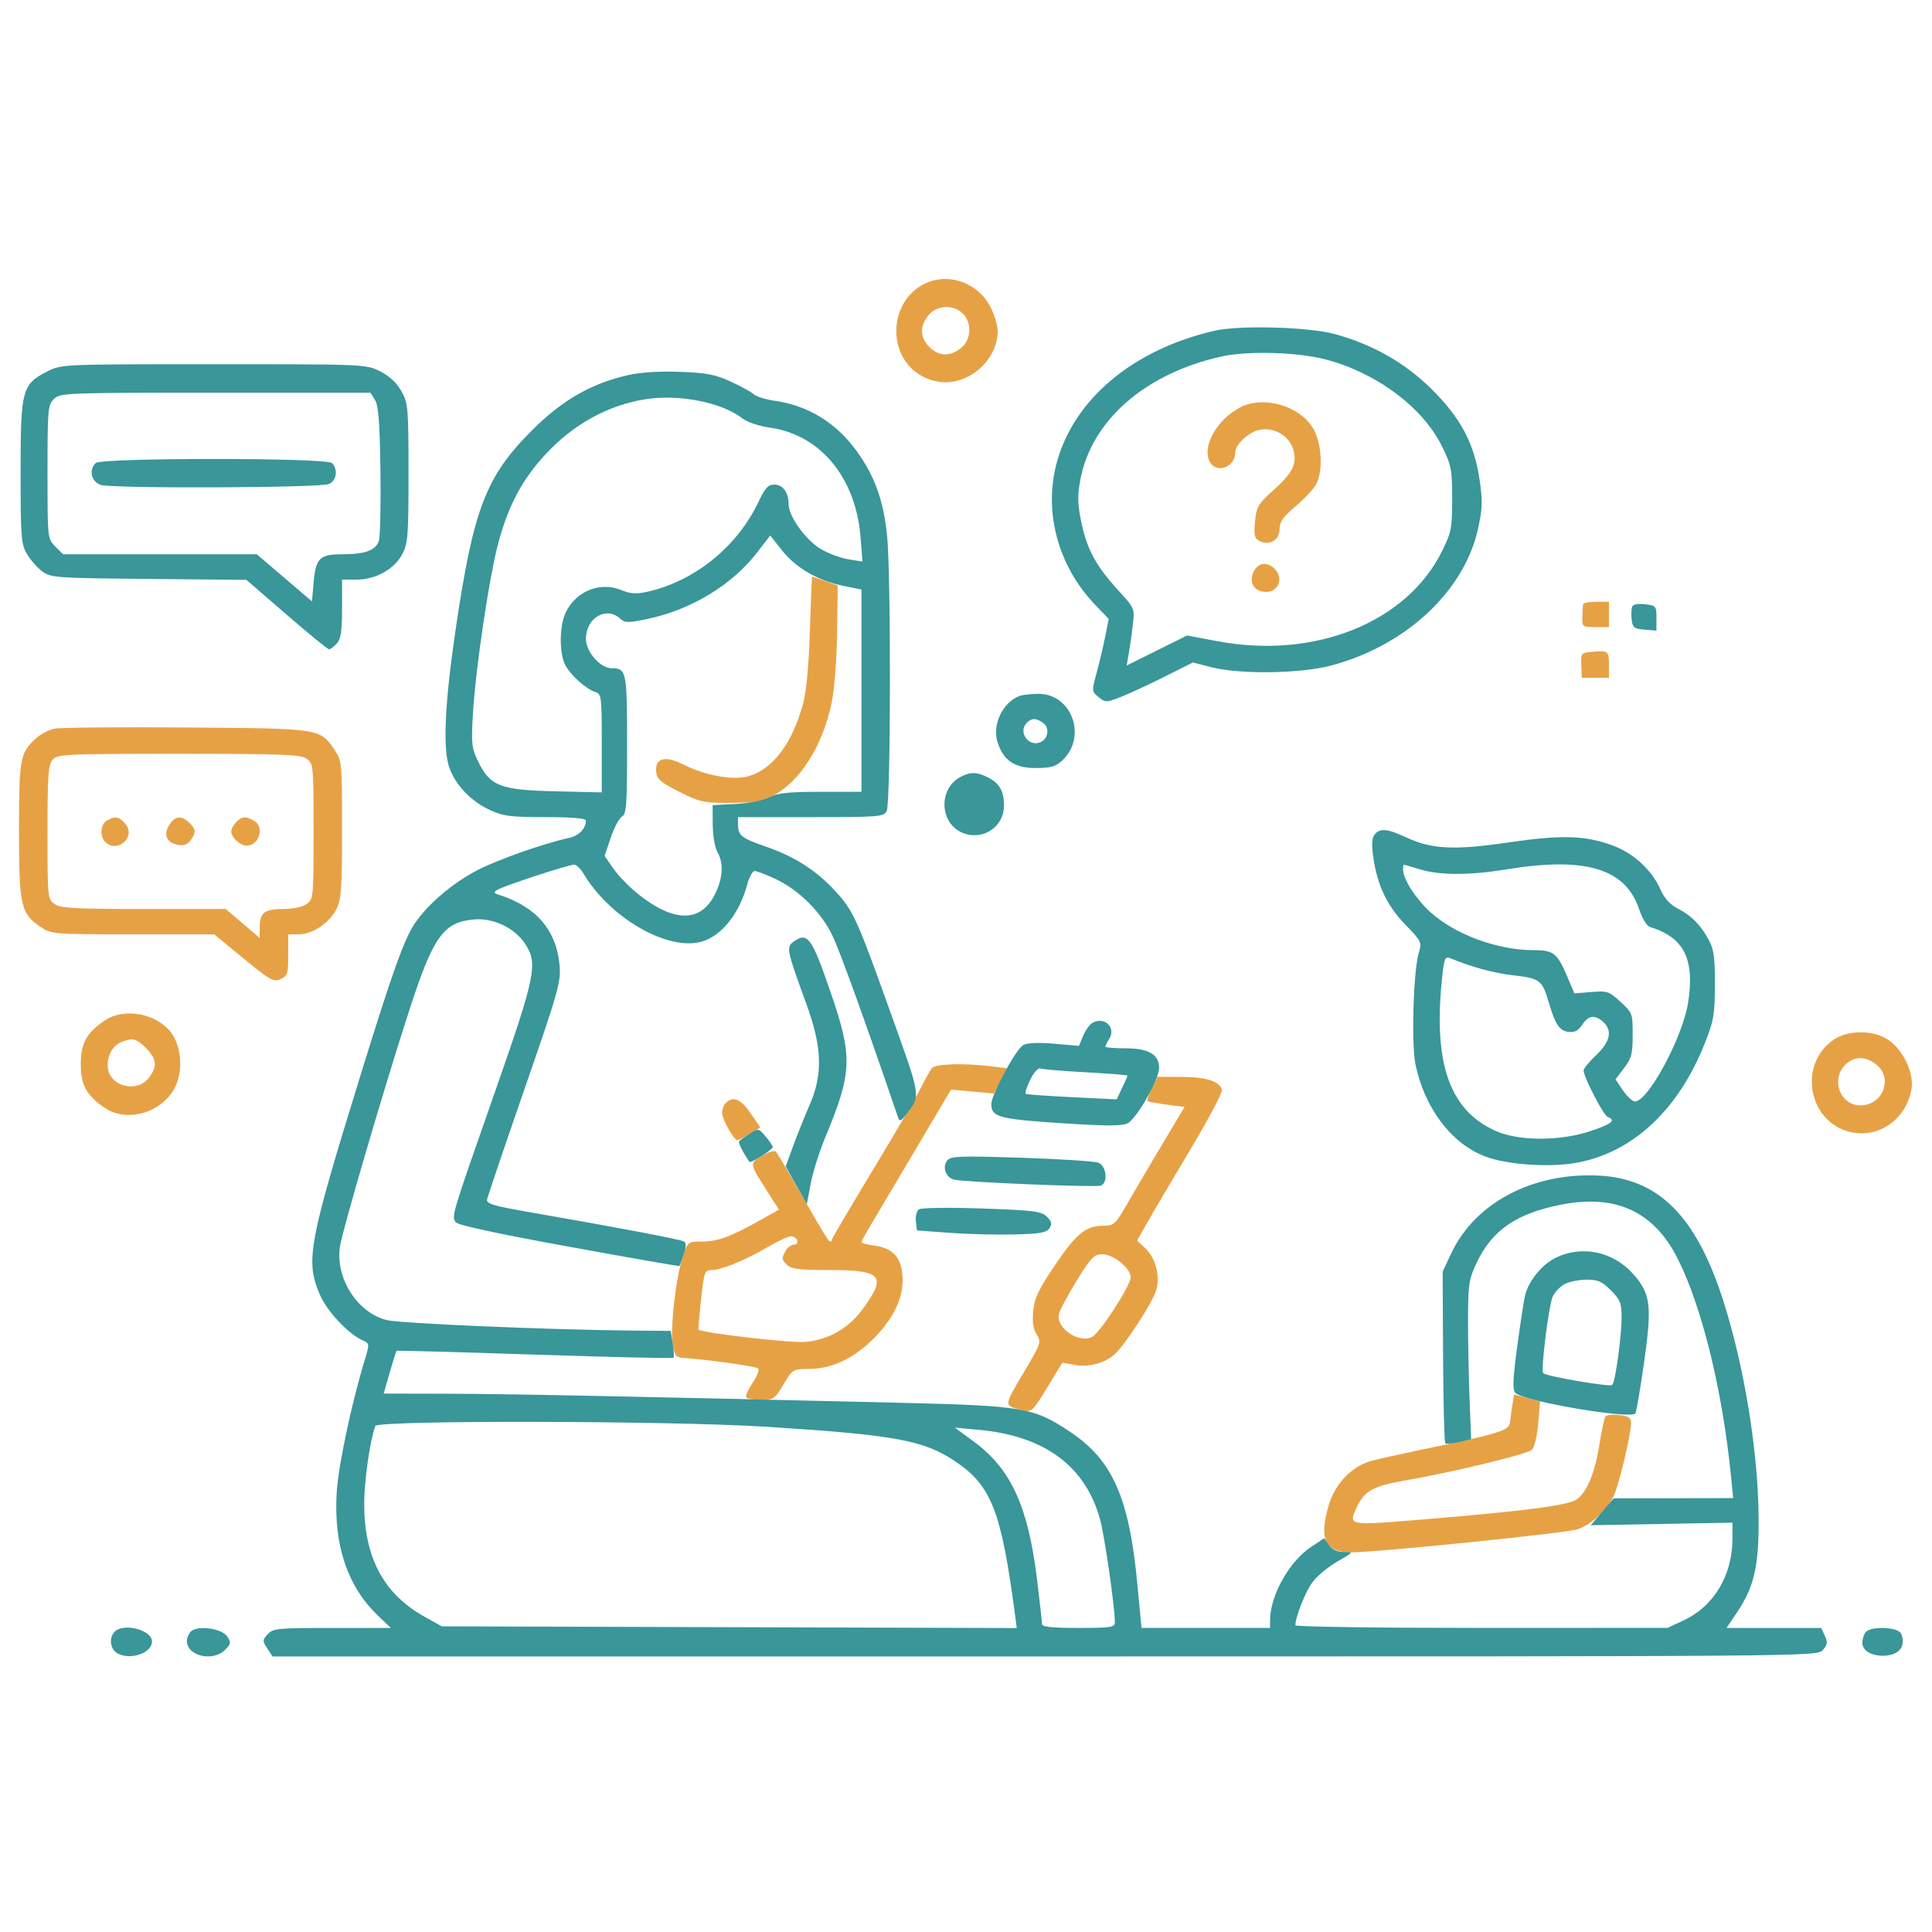 <svg version="1.2" xmlns="http://www.w3.org/2000/svg" viewBox="0 0 610 610" width="610" height="610">
	<style>
		.s0 { fill: #e7a145 } 
		.s1 { fill: #399699 } 
	</style>
	<path fill-rule="evenodd" class="s0" d="m312.75 96.97c1.24 2.45 2.25 5.84 2.25 7.53 0 9.29-9.37 17.42-18.51 16.05-8.01-1.2-13.49-7.72-13.49-16.05 0-6.92 3.92-12.95 10-15.38 7.34-2.92 16.06 0.54 19.75 7.85zm-19.68 2.66c-2.75 3.5-2.62 6.92 0.38 9.92 3 3 6.42 3.13 9.92 0.38 3.3-2.6 3.61-7.95 0.63-10.93-2.98-2.98-8.33-2.67-10.93 0.63zm121.66 35.87c2.62 4.68 3.04 13.11 0.87 17.31-0.77 1.49-3.7 4.65-6.5 7.01-4.02 3.39-5.1 4.93-5.1 7.27 0 3.45-3.25 5.33-6.37 3.69-1.56-0.82-1.79-1.81-1.37-6.12 0.45-4.74 0.93-5.53 6.09-10.15q5.59-5.01 6.22-8.12c1.27-6.36-4.39-11.91-10.88-10.67-3.42 0.65-7.69 4.63-7.69 7.16 0 4.84-6.25 6.87-8.17 2.65-2.22-4.87 2.49-13.09 9.67-16.87 7.46-3.93 19.12-0.5 23.23 6.84zm-12.3 44.07c3.21 3.21 0.93 7.92-3.52 7.26-3.24-0.48-4.56-3.11-3.13-6.25 1.34-2.93 4.28-3.38 6.65-1.01zm-146.04 2.44c0.06 0.01 1.91 0.65 4.11 1.43l4 1.4-0.2 14.92c-0.12 8.52-0.85 17.98-1.7 22.07-2.9 13.94-10.25 25.37-19.1 29.71-3.08 1.51-6.08 1.96-13.03 1.96-8.32 0-9.57-0.27-16-3.5-5.74-2.88-7.03-3.97-7.28-6.18-0.52-4.46 2.75-5.39 8.58-2.44 7.09 3.6 16.07 5.15 20.88 3.61 7.55-2.41 13.43-10.29 16.84-22.54 1.09-3.92 1.84-11.84 2.22-23.2 0.31-9.49 0.61-17.24 0.68-17.24zm247.61 7.99h4v8h-4.25c-4.15 0-4.25-0.08-4.15-3.25 0.05-1.79 0.17-3.59 0.25-4 0.08-0.41 1.95-0.75 4.15-0.75zm4 20.06v3.94h-8.58l-0.15-3.94c-0.16-3.86-0.08-3.95 3.53-4.27 4.99-0.43 5.2-0.26 5.2 4.27zm-449.1 19.63c42.69 0.33 42.12 0.24 46.85 7.26 2.16 3.22 2.25 4.19 2.25 24.95 0 18.57-0.25 22.09-1.75 25.08-2.22 4.41-7.57 8.02-11.9 8.02h-3.35v6.52c0 5.93-0.22 6.62-2.41 7.62-2.2 1-3.26 0.41-11.7-6.52l-9.29-7.62h-25.65c-25.01 0-25.74-0.06-29.05-2.27-6.35-4.24-6.9-6.65-6.9-30.53 0-22.82 0.28-24.33 5.34-29.06 1.39-1.3 4.02-2.68 5.84-3.06 1.83-0.38 20.6-0.56 41.72-0.39zm-42.25 10.14c-1.42 1.58-1.65 4.7-1.65 22.94 0 20.69 0.04 21.15 2.22 22.67 1.88 1.31 6.3 1.56 28.15 1.56h25.91l5.36 4.58 5.36 4.57v-3.37c0-4.6 1.52-5.78 7.48-5.78 2.97 0 5.99-0.64 7.3-1.56 2.18-1.52 2.22-1.97 2.22-22.94 0-20.97-0.04-21.42-2.22-22.94-1.92-1.35-7.46-1.56-40.35-1.56-35.66 0-38.23 0.12-39.78 1.83zm22.85 20.17c3.69 4.07-2.42 9.68-6.3 5.8-1.77-1.77-1.46-5.55 0.55-6.72 2.57-1.5 3.73-1.31 5.75 0.92zm20.52 0.02c1.58 1.58 1.8 2.45 1 3.95-1.43 2.67-2.76 3.31-5.47 2.63-3.1-0.78-3.95-3.34-2.05-6.24 1.89-2.89 3.87-2.99 6.52-0.34zm20.05-0.98c3.54 1.89 1.87 7.96-2.2 7.96-2.06 0-4.87-2.6-4.87-4.5 0-0.75 0.71-2.06 1.57-2.93 1.84-1.84 2.87-1.94 5.5-0.53zm-25.87 67.24c3.26 4.58 3.62 12.49 0.8 17.51-4.37 7.77-15.09 10.67-22.01 5.96-5.68-3.87-7.49-7.19-7.49-13.75 0-6.56 1.81-9.88 7.49-13.75 6.27-4.27 16.72-2.28 21.21 4.03zm541.9 1.97c4.75 3.15 8.28 10.53 7.43 15.56-1.51 8.96-9.3 15.02-17.84 13.87-14.3-1.91-18.7-21.23-6.69-29.43 4.54-3.1 12.42-3.1 17.1 0zm-557.78 0.76c-2.64 1.06-4.32 3.95-4.32 7.42 0 6.3 8.93 9.02 12.93 3.94 2.82-3.59 2.6-5.99-0.85-9.45-3.08-3.07-4.2-3.35-7.76-1.91zm544.79 6.74c-5.29 4.39-2.43 13.25 4.27 13.25 7.14 0 10.46-8.62 4.99-12.93-3.22-2.53-6.46-2.64-9.26-0.32zm-270.41 0.89l5.2 0.63-2.04 4-2.04 4-6.77-0.63-6.77-0.63-12.29 20.75c-6.75 11.4-13.12 22.14-14.14 23.86-1.02 1.71-1.85 3.34-1.85 3.62 0 0.27 1.91 0.75 4.25 1.07 6.04 0.81 8.75 4.22 8.74 11-0.01 6.44-3.69 13.31-10.45 19.55-6.01 5.53-12.28 8.29-18.99 8.35-5.25 0.05-5.32 0.09-8.17 4.9-2.71 4.56-3.13 4.85-7.07 4.87-2.31 0.01-4.42-0.35-4.71-0.81-0.28-0.46 0.64-2.53 2.05-4.6 1.4-2.07 2.17-4.11 1.7-4.52-0.74-0.67-15.98-2.8-23.57-3.3-2.42-0.16-2.8-0.68-3.4-4.68-0.79-5.27 1.11-21.22 3.29-27.61 1.49-4.38 1.6-4.46 5.96-4.46 4.93 0 8.89-1.44 18.09-6.58l6.22-3.48-3.32-5.22c-6.12-9.62-6.06-9.29-2.04-11.77 2.01-1.24 3.93-1.82 4.4-1.33 0.45 0.49 4.29 6.96 8.53 14.38 8.59 15.03 8.58 15.02 9.23 13.19 0.26-0.71 6.1-10.61 12.98-22 6.89-11.38 13.64-22.94 15.01-25.69 1.37-2.75 2.94-5.56 3.5-6.25 1.1-1.36 9.82-1.65 18.47-0.61zm52.67 3.36l7.57 0.01c7.93 0.02 12.33 1.44 12.85 4.16 0.18 0.89-4.36 9.43-10.07 18.98-5.71 9.54-11.8 19.87-13.53 22.94l-3.16 5.59 2.5 2.35c3.4 3.19 4.91 9.1 3.46 13.52-1.39 4.2-9.84 17.17-13.1 20.1-3.12 2.82-8.52 4.18-12.88 3.25-1.92-0.41-3.56-0.67-3.64-0.57-0.08 0.09-2.26 3.66-4.83 7.92-4.35 7.19-4.88 7.7-7.36 7.1-6.39-1.55-6.39-1.13-0.12-11.71 5.61-9.48 5.78-9.95 4.27-12.27-1.12-1.7-1.44-3.87-1.1-7.43 0.39-4.08 1.66-6.77 6.76-14.34 6.78-10.08 9.86-12.6 15.37-12.6 3.36 0 3.78-0.4 7.74-7.25 2.3-3.99 7.27-12.42 11.04-18.75l6.86-11.5-5.65-0.73c-3.11-0.41-5.83-0.91-6.04-1.13-0.22-0.22 0.38-2.02 1.33-4.02zm-128.37 11.49l3.08 4.49-3.29 2.01c-1.81 1.1-3.59 2.01-3.96 2.01-1.13 0.01-4.83-6.62-4.83-8.66 0-1.07 0.54-2.48 1.2-3.14 2.25-2.24 4.7-1.2 7.8 3.29zm5.5 42.19c-7.23 4.24-14.74 7.32-17.86 7.32-2.14 0-2.35 0.58-3.29 9.25-0.55 5.09-0.92 9.38-0.81 9.53 0.69 1.03 29 4.31 33.71 3.91 7.35-0.63 13.73-4.31 18.24-10.5 7.56-10.39 6-12.19-10.61-12.19-9.33 0-12.06-0.32-13.31-1.57-1.86-1.86-1.87-1.99-0.53-4.49 0.57-1.07 1.73-1.94 2.58-1.94 1.91 0 1.27-2.43-0.7-2.67-0.78-0.09-4.12 1.41-7.42 3.35zm97.52 10.57c-2.8 4.54-5.35 9.29-5.68 10.56-1.11 4.39 6.31 9.52 10.52 7.27 2.54-1.36 12.14-16.23 12.14-18.8 0-2.86-5.47-7.28-9.02-7.28-2.52 0-3.5 1.02-7.96 8.25zm138.02 36.04l4.11 1.1 4.1 1.09-0.58 6.93c-0.32 3.88-1.2 7.55-1.98 8.33-1.38 1.39-24.52 6.98-40.44 9.77-9.54 1.68-12.44 3.26-14.73 8.09-2.92 6.16-3.14 6.12 19.98 4.21 32.43-2.67 46.32-4.46 49.17-6.32 3.34-2.19 5.88-8.28 7.36-17.62 0.67-4.2 1.49-8.06 1.84-8.59 0.35-0.53 2.32-0.76 4.38-0.51 3.04 0.37 3.75 0.86 3.73 2.59-0.04 3.64-3.81 19.49-5.48 23-2.13 4.5-7.24 9.17-11.5 10.51-3.86 1.23-63.56 7.29-71.49 7.26-8.2-0.03-10.15-4.23-6.95-15 2-6.73 7.45-12.34 13.51-13.91 2.44-0.63 9.16-2.13 14.93-3.33 25.83-5.35 28.48-6.17 28.77-8.89 0.15-1.37 0.5-3.89 0.77-5.6z"/>
	<path fill-rule="evenodd" class="s1" d="m421.5 105.49c11.94 3.28 22.13 9.08 30.48 17.35 9.32 9.23 13.52 17.21 15.21 28.87 0.96 6.58 0.87 8.97-0.56 15.36-4.39 19.69-22.81 36.81-46.34 43.06-9.68 2.58-28.67 2.85-37.73 0.55l-5.94-1.51-8.86 4.45c-4.86 2.44-11.05 5.31-13.74 6.37-4.73 1.87-4.97 1.87-7.13 0.12-2.21-1.79-2.22-1.88-0.64-7.71 0.89-3.25 2.1-8.39 2.71-11.44l1.09-5.54-4.37-4.57c-11.5-12-16.15-28.96-12.15-44.31 5.3-20.33 24.08-36.16 49.97-42.12 7.87-1.81 29.74-1.2 38 1.07zm-35.94 7.09c-24.17 5.42-41.09 20.31-44.51 39.15-0.89 4.89-0.81 7.55 0.39 13.3 1.76 8.44 4.62 13.69 11.68 21.41 5.12 5.6 5.15 5.67 4.55 10.85-0.32 2.86-0.9 6.93-1.27 9.02l-0.68 3.82 9.54-4.74 9.54-4.74 9.6 1.8c30.67 5.78 59.77-5.89 70.9-28.43 2.96-5.99 3.2-7.24 3.2-16.52 0-9.32-0.24-10.52-3.26-16.67-6.03-12.24-20.76-23.21-36.74-27.36-9-2.33-24.62-2.76-32.94-0.89zm-318.06 2.42c47.87 0 48.1 0.01 52.53 2.25 2.94 1.48 5.22 3.61 6.7 6.25 2.12 3.8 2.24 5.1 2.25 25.79 0.02 19.44-0.18 22.19-1.88 25.51-2.47 4.84-8.4 8.2-14.49 8.2h-4.61v9.17c0 7.13-0.37 9.58-1.65 11-0.92 1.01-2.01 1.83-2.45 1.83-0.43 0-6.48-4.93-13.44-10.96l-12.66-10.96-30.83-0.29c-29.54-0.28-30.95-0.38-33.65-2.4-1.55-1.15-3.72-3.63-4.82-5.5-1.83-3.12-1.99-5.21-2-25.89 0-25.96 0.46-27.68 8.49-31.75 4.41-2.24 4.63-2.25 52.51-2.25zm147.16 2.4c8.38 0.31 11.2 0.85 15.98 3.04 3.19 1.46 6.49 3.27 7.33 4.02 0.84 0.75 3.78 1.68 6.53 2.06 10.7 1.5 19.64 7.02 26.16 16.15 5.57 7.8 8.25 15.3 9.41 26.29 1.28 12.17 1.19 84.68-0.11 87.11-0.97 1.82-2.31 1.93-24 1.93h-22.96l0.01 2.25c0.03 3.56 1.03 4.36 8.75 7.04 9 3.12 15.69 7.35 21.55 13.61 6.05 6.47 7.03 8.58 17.72 38.4 9.96 27.78 9.75 26.41 4.99 32.69-1.48 1.95-2.01 2.17-2.41 1-10.38-30.44-18.47-52.83-20.84-57.72-3.6-7.41-10.65-14.38-18.03-17.81-2.88-1.34-5.79-2.45-6.45-2.45-0.67-0.01-1.73 1.9-2.36 4.23-2.64 9.84-8.77 17.08-15.53 18.34-10.94 2.06-28.26-8.38-36.2-21.81-0.9-1.52-2.22-2.77-2.93-2.77-1.77 0-22.4 6.76-24.24 7.95-1.23 0.79-1.15 1.04 0.5 1.57q17.74 5.64 19.16 22.41c0.44 5.11-0.47 8.31-11.08 38.89-6.35 18.33-11.68 34.04-11.83 34.92-0.23 1.31 2.08 2.02 12.72 3.86 27.48 4.76 48.41 8.73 49.44 9.37 0.77 0.47 0.75 1.66-0.08 4.1-0.63 1.89-1.23 3.53-1.32 3.66-0.09 0.13-15.82-2.62-34.95-6.11-22.75-4.14-35.11-6.82-35.72-7.73-1.31-1.98-1.34-1.89 12.01-40 13.33-38.05 14.07-41.66 9.86-47.99-3.28-4.95-10.03-8.14-16.06-7.6-9.63 0.84-12.83 5.28-20.27 28.11-7.84 24.05-21.4 70.27-22.1 75.33-1.36 9.94 5.47 20.64 14.72 23.04 4.15 1.08 51.32 3.09 78.11 3.33l11.64 0.1 0.64 4.03c0.36 2.22 0.45 4.22 0.21 4.46-0.23 0.24-19.94-0.21-43.78-1-23.84-0.79-43.48-1.33-43.63-1.2-0.16 0.13-1.14 3.22-2.18 6.87l-1.9 6.63 20.18 0.05c18.63 0.04 53.78 0.74 142.68 2.85 39.06 0.93 42.36 1.49 53.86 9.17 13.47 8.99 18.68 20.82 21.27 48.29l1.29 13.64h40.58v-2.32c0-7.89 6.04-18.69 13.03-23.32l4.06-2.68 1.51 2.16q1.51 2.16 4.71 2.17c3.15 0.01 3.12 0.05-2 2.98-2.85 1.64-6.38 4.54-7.83 6.45-2.27 2.97-5.48 11.02-5.48 13.72 0 0.46 26.44 0.84 58.75 0.83l58.75-0.01 5-2.33c9.7-4.53 15.5-14.24 15.5-25.95v-4.94l-22.38 0.4-22.38 0.41 3.63-4.25 3.63-4.25 18.87-0.04 18.86-0.03-0.67-6.75c-2.72-27.35-9.2-53.75-16.93-69-7.49-14.77-19.48-20.29-36.73-16.9-14.22 2.8-21.9 8.12-26.77 18.56-2.36 5.08-2.6 6.73-2.62 18.09 0 6.88 0.22 18.1 0.49 24.95l0.5 12.45-3.8 0.91c-2.1 0.51-4.06 0.66-4.37 0.35-0.31-0.31-0.62-12.62-0.7-27.36l-0.13-26.8 2.68-5.72c7.5-16 25.74-25.64 46.59-24.61 18.8 0.93 30.62 12.66 39.11 38.83 6.73 20.75 11.21 47.89 11.38 69 0.13 15.39-1.38 22.01-6.89 30.19l-3.24 4.81h29.91l1.14 2.5c0.94 2.06 0.82 2.84-0.68 4.5-1.8 1.99-2.91 2-245.63 2h-243.82l-1.66-2.53c-1.55-2.36-1.54-2.65 0.13-4.5 1.66-1.83 3.14-1.97 20.34-1.97h18.54l-4.2-4.04c-9.56-9.19-13.92-22.35-12.88-38.89 0.55-8.59 4.76-28.38 9-42.22 1.39-4.55 1.37-4.67-0.95-5.73-4.5-2.05-11.14-9.16-13.35-14.3-4.63-10.76-3.66-16.05 12.64-68.78 10.3-33.35 13.99-43.68 17.38-48.59 4.21-6.13 11.87-12.63 19.64-16.68 6.31-3.3 21.43-8.62 29.08-10.24 3.03-0.64 5.24-2.95 5.24-5.46 0-0.7-4.4-1.07-12.75-1.08-11.24-0.01-13.34-0.28-17.76-2.34-5.82-2.71-10.71-7.86-12.63-13.31-2.1-5.95-1.42-20.54 2.07-44.07 5.58-37.68 9.49-47.85 24.01-62.37 9.52-9.53 18.68-14.8 30.29-17.45 4.03-0.91 9.9-1.29 16.43-1.05zm-197.66 8.6c-1.87 1.87-2 3.33-2 23.05 0 21.01 0 21.05 2.46 23.5l2.45 2.45h61.16l8.72 7.45 8.71 7.44 0.5-5.79c0.68-7.88 1.9-9.1 9.06-9.1 7.21 0 10.54-1.21 11.55-4.19 0.44-1.27 0.66-11.31 0.51-22.31-0.22-15.3-0.63-20.53-1.73-22.25l-1.44-2.25h-48.97c-47.65 0-49.03 0.05-50.98 2zm186.94 0.03c-12.01 1.84-23.28 8.11-32.1 17.85-7.05 7.8-11.07 15.31-14.28 26.68-2.91 10.34-7.41 40.31-8.26 55.08-0.53 9.12-0.37 10.59 1.63 14.71 3.8 7.85 6.97 9.09 24.32 9.49l14.75 0.34v-15.52c0-14.66-0.11-15.56-2.01-16.16-2.97-0.94-7.86-5.34-9.53-8.57-1.94-3.76-1.86-12.29 0.16-16.55 3.2-6.74 10.94-9.84 17.59-7.06 2.76 1.15 4.65 1.28 7.95 0.57 14.98-3.26 28.58-14.19 35.29-28.38 2.11-4.46 3.07-5.51 5.04-5.51 2.69 0 4.51 2.52 4.51 6.24 0 3.8 5.44 11.35 10.17 14.12 2.38 1.4 6.31 2.85 8.74 3.24l4.4 0.71-0.57-7.41c-1.45-19.03-12.63-32.62-28.69-34.89-3.45-0.49-7.15-1.73-8.63-2.89-6.4-5.04-19.84-7.72-30.48-6.09zm-99.14 20.17c2.03 2.03 1.44 5.77-1.05 6.64-3.5 1.23-68.85 1.45-72.03 0.24-2.94-1.11-3.72-4.68-1.52-6.88 1.72-1.72 72.88-1.72 74.6 0zm134.23 28.26c-7.9 10.23-20.84 18.08-34.53 20.94-6.26 1.31-7.18 1.3-8.71-0.09-4.41-3.99-10.79-0.21-10.79 6.38 0 4.16 4.55 9.31 8.22 9.31 4.57 0 4.78 1.07 4.78 24.15 0 18.92-0.21 21.87-1.6 22.65-0.89 0.49-2.49 3.49-3.56 6.67l-1.95 5.77 2.81 4.05c1.54 2.23 5.05 5.84 7.8 8.02 11.65 9.26 20.18 9.02 24.59-0.69 2.22-4.91 2.36-9.2 0.41-12.62-0.8-1.39-1.44-5.21-1.46-8.64l-0.04-6.14 7.25-0.39c4.15-0.22 8.71-1.12 10.65-2.11 2.7-1.36 6.08-1.72 16.25-1.72h12.85v-63.86l-5.75-1.17c-8.01-1.63-14.94-5.64-19.33-11.19l-3.73-4.71zm280.37 16.33c3.46 0.4 3.6 0.58 3.6 4.37v3.95l-3.75-0.31c-3.28-0.27-3.79-0.66-4.07-3.14-0.18-1.56-0.11-3.39 0.15-4.07 0.29-0.77 1.8-1.07 4.07-0.8zm-191.72 28.28c10.66-0.2 15.72 13.5 7.75 21-2.13 1.99-3.62 2.42-8.43 2.42-6.7 0-10.12-2.31-12.04-8.15-1.81-5.46 1.67-12.68 7.04-14.64 0.83-0.3 3.38-0.59 5.68-0.63zm-3.47 9.12c-2.84 2.84 0.41 7.65 4.18 6.21 2.5-0.96 3.12-4.56 1.05-6.08-2.25-1.65-3.68-1.68-5.23-0.13zm-12.19 17.31c3.59 1.86 4.98 4.31 4.98 8.79 0 6.84-6.74 11.29-13.11 8.65-7.2-2.98-7.68-13.73-0.78-17.55 3.15-1.75 5.37-1.72 8.91 0.11zm132.05 18.93c8.05 3.73 15.18 4.07 32.41 1.53 16.67-2.45 24.16-2.2 32.95 1.09 6.37 2.38 12.14 7.71 14.76 13.63 1.33 3 3.04 4.9 5.61 6.22 4.31 2.21 7.23 5.2 9.84 10.09 1.49 2.8 1.86 5.6 1.82 14-0.04 9.4-0.38 11.34-3.23 18.5-8.3 20.84-22.46 34.15-39.94 37.54-8.71 1.69-22.41 0.78-29.51-1.95-10.58-4.08-19-15.26-21.87-29.02-1.33-6.37-0.65-29.49 1.02-35.13 1.04-3.46 0.93-3.69-4.3-9.09-5.81-6-8.87-12.56-10.1-21.63-0.5-3.63-0.34-5.74 0.5-6.75 1.71-2.06 3.97-1.84 10.04 0.97zm-1.07 10.1c0 2.99 3.89 9.1 8.5 13.35 7.66 7.06 21.24 12.11 32.56 12.11 6.51 0 7.6 0.87 10.88 8.58l2.16 5.08 5.34-0.44c5-0.42 5.59-0.22 9.2 3.09 3.77 3.45 3.86 3.71 3.86 10.44 0 5.98-0.36 7.39-2.72 10.47l-2.72 3.57 2.26 3.35c1.24 1.84 2.91 3.46 3.72 3.61 3.97 0.7 15.28-20.14 16.98-31.31 2.1-13.74-1.36-20.5-12.16-23.79-0.91-0.28-2.41-2.79-3.33-5.58-4.28-12.86-17-16.67-42.03-12.55-11.48 1.88-20.86 1.88-27.09-0.01-2.7-0.82-5.02-1.49-5.16-1.5-0.13 0-0.25 0.68-0.25 1.53zm-180.51 39.46c6.75 19.69 6.54 24.76-1.82 44.86-1.92 4.6-4.03 11.28-4.7 14.84l-1.22 6.47-3.34-5.93-3.34-5.92 2.33-6.41c1.29-3.52 3.62-9.33 5.18-12.91 4.29-9.81 4.03-18.25-0.98-32-6.17-16.92-6.39-17.95-4.14-19.59 4.56-3.33 5.8-1.62 12.03 16.59zm193.13-7.83c-3.48 28.66 1.61 44.23 16.64 50.93 7.29 3.24 20.39 3.25 29.99 0.01 6.68-2.25 8.07-3.39 5.36-4.43-1.35-0.52-7.61-12.63-7.61-14.72 0-0.57 1.8-2.75 4-4.84 4.44-4.22 5.17-7.75 2.18-10.46-2.59-2.35-4.68-2.06-6.62 0.9-1.23 1.88-2.39 2.48-4.34 2.25-2.85-0.33-4.2-2.39-6.31-9.61-1.96-6.69-2.75-7.29-10.96-8.23-6.35-0.73-12.86-2.49-20.12-5.44-1.38-0.56-1.77 0.09-2.21 3.64zm-105.37 21.81c-0.69 1.1-1.25 2.22-1.25 2.51 0 0.28 2.93 0.51 6.5 0.51 7.19 0 10.53 2 10.47 6.25-0.05 3.65-7.18 16.12-9.97 17.43-1.91 0.9-6.84 0.88-21.16-0.06-19.46-1.28-21.84-1.93-21.84-5.99 0-3.09 7.77-17.43 10.12-18.69 1.26-0.67 4.85-0.82 9.77-0.39l7.78 0.68 1.3-3.14c0.71-1.72 2.03-3.57 2.92-4.1 3.71-2.2 7.59 1.42 5.36 4.99zm-24.99 12.98c-1.11 2.24-1.73 4.23-1.39 4.43 0.35 0.19 6.95 0.66 14.67 1.04l14.04 0.69 1.71-3.59c0.94-1.98 1.71-3.74 1.71-3.92 0-0.18-5.89-0.65-13.1-1.04-7.21-0.39-13.67-0.93-14.37-1.2-0.74-0.28-2.1 1.2-3.27 3.59zm-83.51 17.89c1.23 1.46 2.25 2.95 2.25 3.32 0.01 0.78-6.98 5.24-7.35 4.7-2.36-3.44-3.69-6.16-3.23-6.61 0.31-0.32 1.81-1.36 3.33-2.32 2.71-1.72 2.79-1.71 5 0.91zm80.7 6.7c12.13 0.39 23.07 1.1 24.3 1.56 2.63 0.98 3.21 6.31 0.79 7.24-1.56 0.6-42.55-1.06-46.22-1.87-2.69-0.6-3.93-4.03-2.21-6.11 1.12-1.34 4.13-1.45 23.34-0.82zm-12.45 16.02c16.33 0.57 18.74 0.86 20.49 2.55 1.56 1.5 1.75 2.28 0.89 3.65-0.89 1.42-2.86 1.78-10.98 2-5.44 0.14-14.62-0.08-20.4-0.5l-10.5-0.77-0.32-2.89c-0.19-1.63 0.25-3.28 1-3.78 0.74-0.5 9.44-0.61 19.82-0.26zm205.72 20.76c5.45 6.21 5.91 9.9 3.41 27.57-1.2 8.46-2.45 15.82-2.78 16.35-1.23 1.99-35.43-3.82-37.87-6.44-0.97-1.03-0.85-4.12 0.57-14.68 0.99-7.36 2.09-14.56 2.44-16 1.14-4.7 5.26-9.79 9.68-11.98 8.28-4.1 18.25-1.99 24.55 5.18zm-21.77 3.14c-1.41 0.77-3.07 2.52-3.7 3.9-1.25 2.74-3.83 23.38-3.02 24.18 1.03 1.04 21.15 4.47 21.83 3.73 0.98-1.09 2.94-15.34 2.94-21.42 0-4.42-0.42-5.49-3.4-8.46-2.84-2.85-4.1-3.39-7.75-3.36-2.39 0.02-5.5 0.67-6.9 1.43zm-375.46 44.78c-1.71 4.72-3.49 17.28-3.49 24.71 0 16.88 6.21 28.41 19.17 35.58l5.33 2.96 90.77 0.27 90.76 0.27-0.49-3.77c-4.37-33.11-7.45-41.1-18.84-48.8-9.95-6.73-19.07-8.41-59.7-10.98-30.81-1.94-122.83-2.12-123.51-0.24zm189.07 4.99c11.64 8.6 17.06 20.4 19.85 43.3 0.88 7.17 1.59 13.59 1.59 14.25 0 0.88 3.18 1.21 11.5 1.21 10.36 0 11.5-0.18 11.5-1.78 0-4.8-3.25-27.41-4.68-32.55-4.69-16.85-17.56-26.32-38.32-28.22l-7.5-0.68zm-259.57 63.08c-0.04 3.62-6.75 5.94-10.85 3.75-2.34-1.26-2.85-4.96-0.93-6.87 2.89-2.9 11.83-0.53 11.78 3.12zm23.73-1.65c1.29 1.96 1.22 2.39-0.64 4.25-3.87 3.88-12.07 1.97-12.07-2.79 0-0.96 0.56-2.29 1.24-2.98 2.06-2.06 9.78-1.03 11.47 1.52zm528.28-1.19c0.69 0.84 0.96 2.56 0.61 3.96-1.23 4.9-12.6 4.25-12.6-0.72 0-1.28 0.54-2.86 1.2-3.52 1.71-1.72 9.29-1.52 10.79 0.28z"/>
</svg>